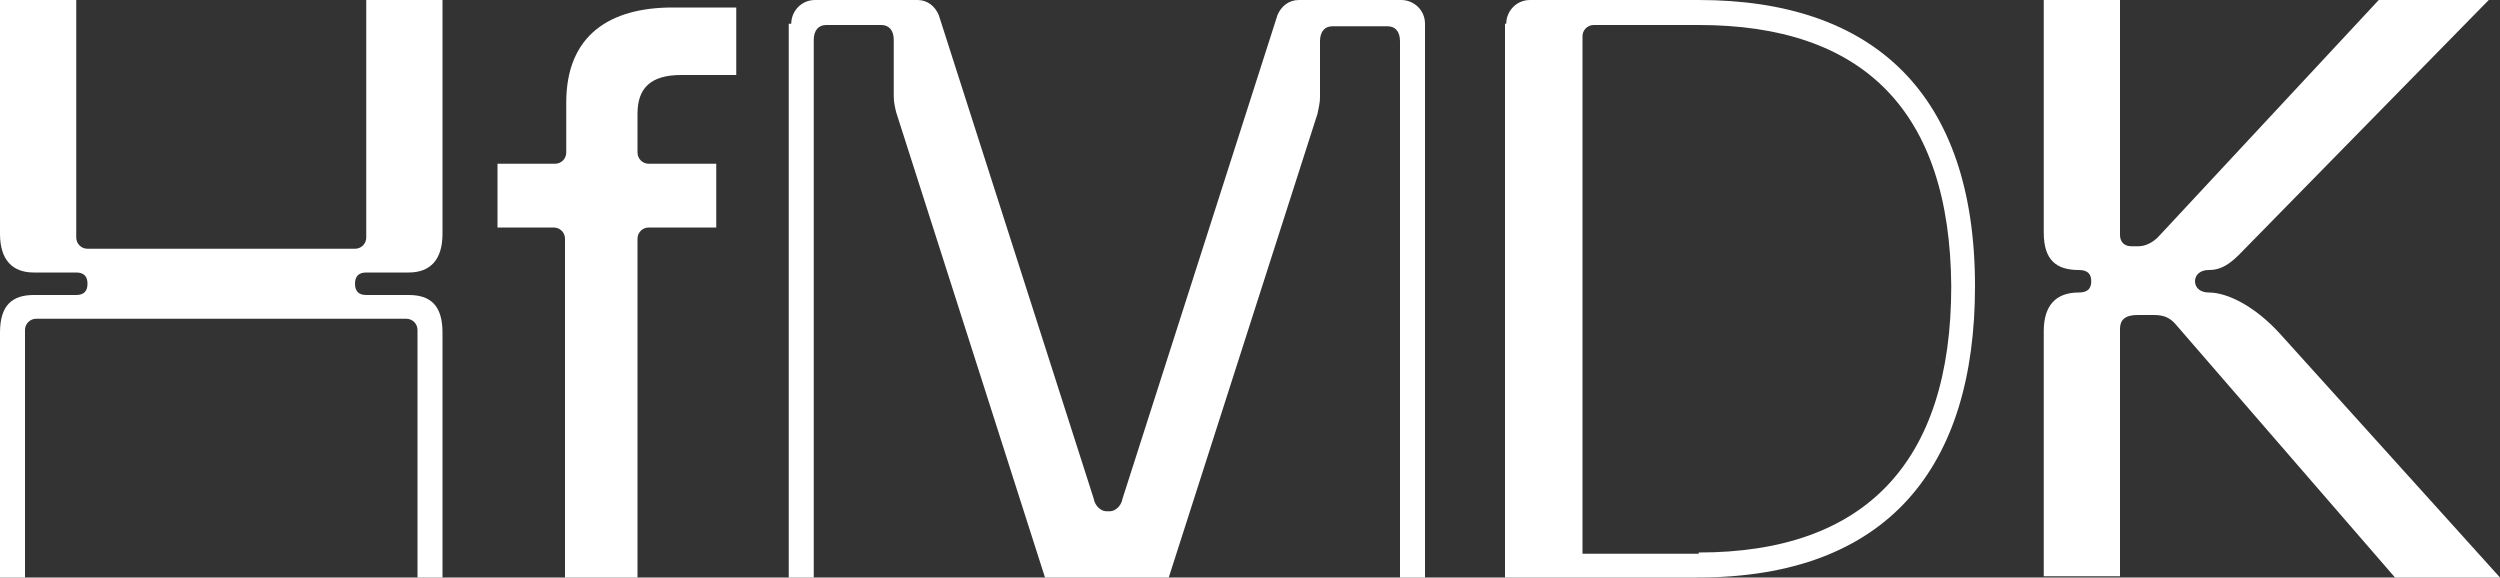 <?xml version="1.0" encoding="utf-8"?>
<!-- Generator: Adobe Illustrator 16.0.4, SVG Export Plug-In . SVG Version: 6.00 Build 0)  -->
<!DOCTYPE svg PUBLIC "-//W3C//DTD SVG 1.1//EN" "http://www.w3.org/Graphics/SVG/1.1/DTD/svg11.dtd">
<svg version="1.1" id="Ebene_1" fill="white" xmlns="http://www.w3.org/2000/svg" xmlns:xlink="http://www.w3.org/1999/xlink" x="0px" y="0px"
	 width="200px" height="46.2px" viewBox="0 0 200 46.2" enable-background="new 0 0 200 46.2" xml:space="preserve">
<rect x="0" y="0" width="200" height="46.2" fill="#333333" stroke="none"/>
<g>
	<path d="M0,26.6c0-2.2,1-3,2.7-3h3.4c0.6,0,0.9-0.3,0.9-0.9s-0.3-0.9-0.9-0.9H2.7c-1.7,0-2.7-1-2.7-3.1V0h6.1v19
		c0,0.5,0.4,0.9,0.9,0.9h21.4c0.5,0,0.9-0.4,0.9-0.9V0h6.1v18.7c0,2.1-1,3.1-2.7,3.1h-3.4c-0.6,0-0.9,0.3-0.9,0.9s0.3,0.9,0.9,0.9
		h3.4c1.7,0,2.7,0.8,2.7,3v19.7h-2V26.4c0-0.5-0.4-0.9-0.9-0.9H2.9c-0.5,0-0.9,0.4-0.9,0.9v19.8H0V26.6z"/>
	<path d="M39.9,13.1h4.5c0.5,0,0.9-0.4,0.9-0.9v-4c0-5.4,3.5-7.6,8.5-7.6h5.1V6h-4.4C52.1,6,51,7,51,9.1v3.1c0,0.5,0.4,0.9,0.9,0.9
		h5.4v5.1h-5.4c-0.5,0-0.9,0.4-0.9,0.9v27.1h-5.8V19.1c0-0.5-0.4-0.9-0.9-0.9h-4.5V13.1z"/>
	<path d="M63.3,1.9c0-1,0.8-1.9,1.9-1.9h8.2c0.8,0,1.4,0.5,1.7,1.2l12.4,38.7c0.1,0.6,0.6,1,1,1h0.3c0.4,0,0.9-0.4,1-1l12.4-38.7
		c0.3-0.7,0.9-1.2,1.7-1.2h8.2c1,0,1.9,0.8,1.9,1.9v44.4h-2v-43c0-0.8-0.4-1.2-1-1.2h-4.4c-0.6,0-1,0.4-1,1.2v4.5
		c0,0.4-0.1,0.8-0.2,1.3L93.5,46.2h-9.9L71.7,9c-0.1-0.4-0.2-0.8-0.2-1.3V3.2c0-0.8-0.4-1.2-1-1.2h-4.4c-0.6,0-1,0.4-1,1.2v43h-2
		V1.9z"/>
	<path d="M120.5,1.9c0-1,0.8-1.9,1.9-1.9h13.5C149.9,0,158,7.5,158,22.9c0,14.4-6.9,23.3-22.2,23.3h-15.4V1.9z M135.9,44.2
		c13.3,0,20.2-7.2,20.2-21.3C156,8.8,149,2,135.9,2h-8.4c-0.5,0-0.9,0.4-0.9,0.9v41.4H135.9z"/>
	<path d="M163.5,26.5c0-2.1,1-3.1,2.8-3.1c0.7,0,1-0.3,1-0.9s-0.3-0.9-1-0.9c-1.8,0-2.8-0.8-2.8-3V0h6.1v18.8c0,0.5,0.3,0.9,0.9,0.9
		h0.6c0.4,0,1.1-0.2,1.7-0.9L190.3,0h8.8l-20,20.4c-1,1-1.7,1.2-2.4,1.2c-0.7,0-1.1,0.4-1.1,0.9s0.4,0.9,1.1,0.9
		c1.5,0,3.7,1.1,5.7,3.3L200,46.2h-8.4l-17.5-20.2c-0.5-0.6-1-0.8-1.8-0.8H171c-1,0-1.4,0.4-1.4,1.1v19.8h-6.1V26.5z"/>
</g>
</svg>
